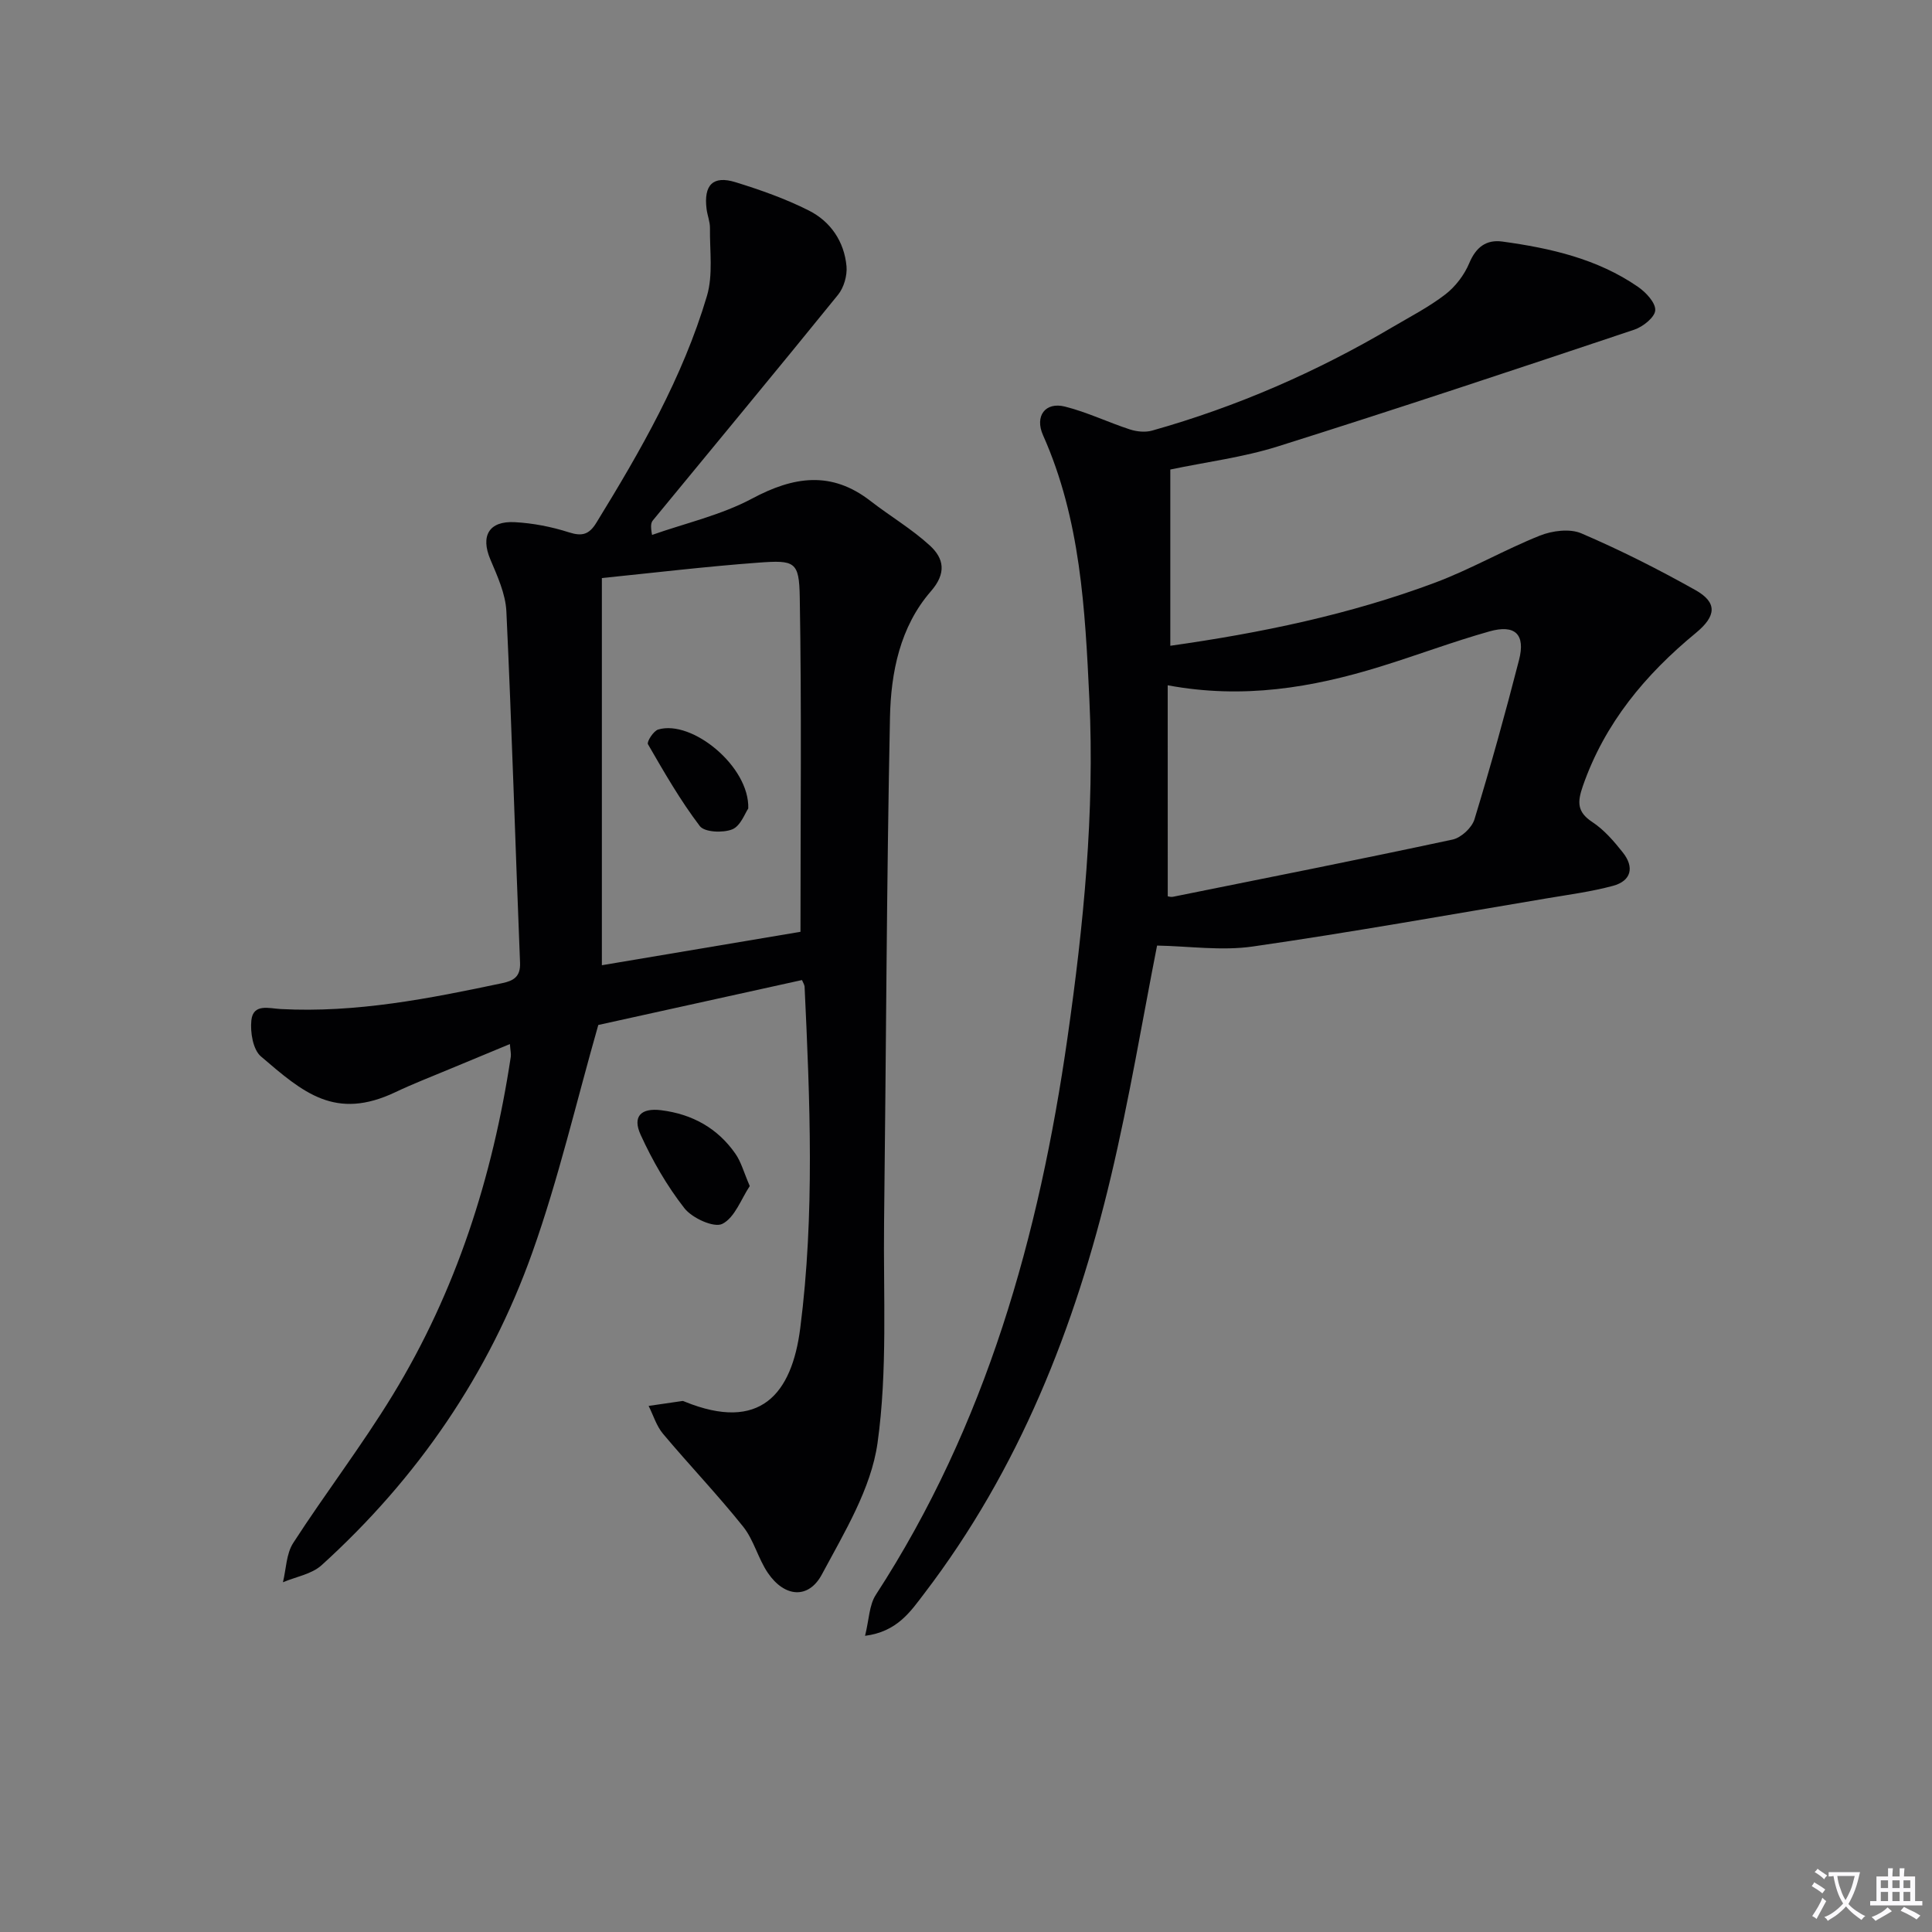<svg enable-background="new 0 0 400 400" viewBox="0 0 400 400" xmlns="http://www.w3.org/2000/svg"><rect x="0" y="0" width="400" height="400" fill="#808080" stroke="none"/><path d="m377.9 391.2c-.2.3-.4.5-.6.8-.7-.6-1.4-1-2.2-1.5.2-.3.4-.5.5-.8.6.4 1.4.8 2.3 1.5zm-1.8 6.1c-.2-.2-.5-.4-.9-.6.4-.6.8-1.2 1.2-1.9s.7-1.3.9-1.9c.3.3.5.5.8.7-.7 1.3-1.4 2.6-2 3.7zm2.2-9c-.3.3-.5.5-.6.8-.6-.6-1.3-1.1-2-1.5.3-.3.5-.5.6-.7.6.5 1.3.9 2 1.4zm.3.2v-.9h2 4.5c-.3 1.3-.6 2.5-1 3.6s-.9 2.1-1.4 3c.4.5 1 1 1.6 1.4s1.2.8 1.9 1.1c-.3.2-.5.4-.8.8-.4-.3-1-.7-1.6-1.2s-1.2-1.1-1.6-1.6c-.5.6-1.1 1.1-1.7 1.6s-1.4.9-2.1 1.4c-.1-.3-.3-.5-.7-.8.6-.2 1.2-.5 1.9-1s1.4-1.1 2-1.8c-.5-.8-.9-1.6-1.2-2.5s-.6-2-.8-3.2c-.4.1-.7.1-1 .1zm2.5 2.7c.3 1 .7 1.7 1 2.2.3-.5.6-1.1 1-2s.6-1.9.9-3h-3.2-.4c.1.9.3 1.8.7 2.8z" fill="#fbfafc"/><path d="m396.5 388.5v1.5 3.6h1.5v.9c-.4 0-1 0-1.7 0h-7.9c-.5 0-.9 0-1.2 0v-.9h1.3v-3.5c0-.7 0-1.2 0-1.6h2.4c0-.8 0-1.4 0-1.7h1c0 .3-.1.8-.1 1.7h1.5c0-.8 0-1.4 0-1.7h1c0 .3-.1.9-.1 1.7zm-8.2 9.2c-.2-.3-.5-.5-.8-.8.8-.3 1.4-.6 1.9-.9s1-.7 1.4-1.1c.3.3.6.5.9.8-1.6 1-2.8 1.6-3.4 2zm2.6-6.8v-1.6h-1.5v1.6zm0 2.7v-1.9h-1.5v1.9zm2.4-2.7v-1.6h-1.5v1.6zm0 2.7v-1.9h-1.5v1.9zm.2 2 .7-.8c.4.2.9.5 1.6.8s1.3.7 1.8 1c-.3.3-.5.5-.8.8-.4-.3-1.5-1-3.3-1.8zm2-4.7v-1.6h-1.4v1.6zm0 2.7v-1.9h-1.4v1.9z" fill="#fbfafc"/><g fill="#010103"><path d="m166.04 202.91c-14.46 3.19-28.83 6.36-42.17 9.3-4.57 16-8.23 31.85-13.65 47.08-8.96 25.19-23.8 46.79-43.65 64.78-2.05 1.85-5.3 2.38-7.99 3.52.67-2.74.68-5.9 2.13-8.14 6.67-10.32 14.19-20.12 20.59-30.61 13.15-21.53 20.69-45.15 24.45-70.03.09-.61-.08-1.27-.18-2.65-4.49 1.86-8.58 3.55-12.67 5.26-3.67 1.54-7.4 2.97-10.99 4.68-12.5 5.95-19.12.13-27.9-7.39-1.64-1.41-2.22-4.99-1.97-7.44.36-3.58 3.71-2.48 6.06-2.36 15.61.83 30.76-2.16 45.89-5.36 2.3-.49 3.8-1.3 3.68-4.22-.98-24.25-1.69-48.5-2.83-72.74-.17-3.64-1.86-7.31-3.32-10.77-2.05-4.84-.32-8 5.06-7.71 3.77.2 7.6.95 11.2 2.1 2.75.88 4.19.46 5.69-1.98 9.16-14.91 17.88-30.07 22.89-46.94 1.3-4.37.57-9.36.63-14.07.02-1.3-.53-2.61-.7-3.93-.63-4.99 1.32-7.01 5.98-5.57 5.18 1.6 10.37 3.43 15.2 5.87 4.5 2.27 7.32 6.42 7.79 11.53.17 1.93-.54 4.42-1.76 5.92-12.67 15.64-25.54 31.13-38.32 46.69-.39.47-.53 1.15-.18 3.02 6.93-2.44 14.29-4.1 20.7-7.52 8.61-4.6 16.41-5.8 24.51.48 4.06 3.15 8.55 5.79 12.31 9.24 2.91 2.67 3.49 5.71.2 9.48-6.39 7.35-8.27 16.81-8.46 26.11-.71 34.8-.8 69.61-1.22 104.41-.18 15.3.75 30.79-1.36 45.83-1.33 9.44-6.87 18.5-11.52 27.19-2.78 5.19-7.75 4.72-11.17-.3-2.04-2.99-2.91-6.83-5.14-9.61-5.28-6.6-11.15-12.74-16.59-19.22-1.35-1.61-2-3.83-2.97-5.76 2.33-.34 4.66-.69 7-1.02.15-.02.32.08.48.14 15.61 6.34 22.16-1.55 23.91-15.2 3.02-23.53 2.01-47.15.9-70.76-.07-.46-.37-.9-.54-1.33zm-41.43-83.23v80.16c13.95-2.35 27.81-4.68 41.12-6.92 0-23.53.25-46.45-.15-69.35-.13-7.3-1.01-7.64-8.56-7.08-10.85.8-21.67 2.1-32.41 3.19z"/><path d="m239.56 195.77c-2.98 15.1-5.71 31.66-9.58 47.94-7.39 31.14-19 60.52-38.63 86.22-2.85 3.73-5.58 7.89-12.25 8.75.84-3.37.85-6.37 2.23-8.49 22.85-35.17 33.83-74.38 39.69-115.39 3.32-23.25 5.64-46.57 4.52-70.08-.88-18.58-1.82-37.19-9.59-54.61-1.77-3.97.47-6.96 4.54-5.93 4.59 1.15 8.93 3.26 13.45 4.73 1.42.46 3.18.64 4.59.24 17.52-4.93 34.07-12.15 49.73-21.4 3.72-2.19 7.6-4.19 11-6.81 2.09-1.62 3.92-4.03 4.94-6.47 1.39-3.31 3.52-4.91 6.84-4.46 9.93 1.36 19.66 3.56 28.08 9.37 1.64 1.13 3.67 3.29 3.58 4.86-.08 1.45-2.55 3.42-4.35 4.02-24.54 8.21-49.09 16.39-73.77 24.16-7.2 2.27-14.81 3.22-22.28 4.79v36.49c18.86-2.67 37.15-6.47 54.74-13.04 7.44-2.78 14.4-6.82 21.78-9.77 2.56-1.02 6.18-1.49 8.57-.47 8.07 3.46 15.95 7.44 23.61 11.74 4.6 2.58 4.37 5.38.09 8.9-10.44 8.6-18.85 18.66-23.38 31.69-1.14 3.29-1.23 5.35 1.97 7.45 2.44 1.61 4.48 3.98 6.32 6.31 2.4 3.03 1.77 5.87-2.07 6.9-4.46 1.2-9.08 1.81-13.65 2.58-20.28 3.4-40.53 7.04-60.88 9.97-6.48.94-13.25-.07-19.84-.19zm2.21-10.2c.12.01.62.19 1.07.1 19.32-3.89 38.65-7.72 57.91-11.85 1.77-.38 3.99-2.45 4.52-4.18 3.33-10.92 6.39-21.94 9.23-33 1.36-5.28-.79-7.42-6.11-5.92-7.64 2.15-15.08 4.97-22.67 7.31-14.06 4.34-28.35 6.76-43.96 3.85.01 14.73.01 28.96.01 43.69z"/><path d="m155.23 245.56c-1.77 2.65-3.08 6.52-5.68 7.83-1.72.87-6.24-1.19-7.84-3.23-3.62-4.62-6.62-9.85-9.07-15.21-1.75-3.82.08-5.61 4.25-5.09 6.4.8 11.67 3.69 15.37 9.01 1.18 1.69 1.73 3.82 2.97 6.69z"/><path d="m154.92 167.39c-.66.94-1.59 3.63-3.32 4.32-1.92.77-5.73.61-6.71-.68-4.04-5.31-7.39-11.16-10.74-16.95-.28-.49 1.14-2.75 2.12-3.04 6.99-2.09 18.94 7.66 18.65 16.35z"/></g></svg>